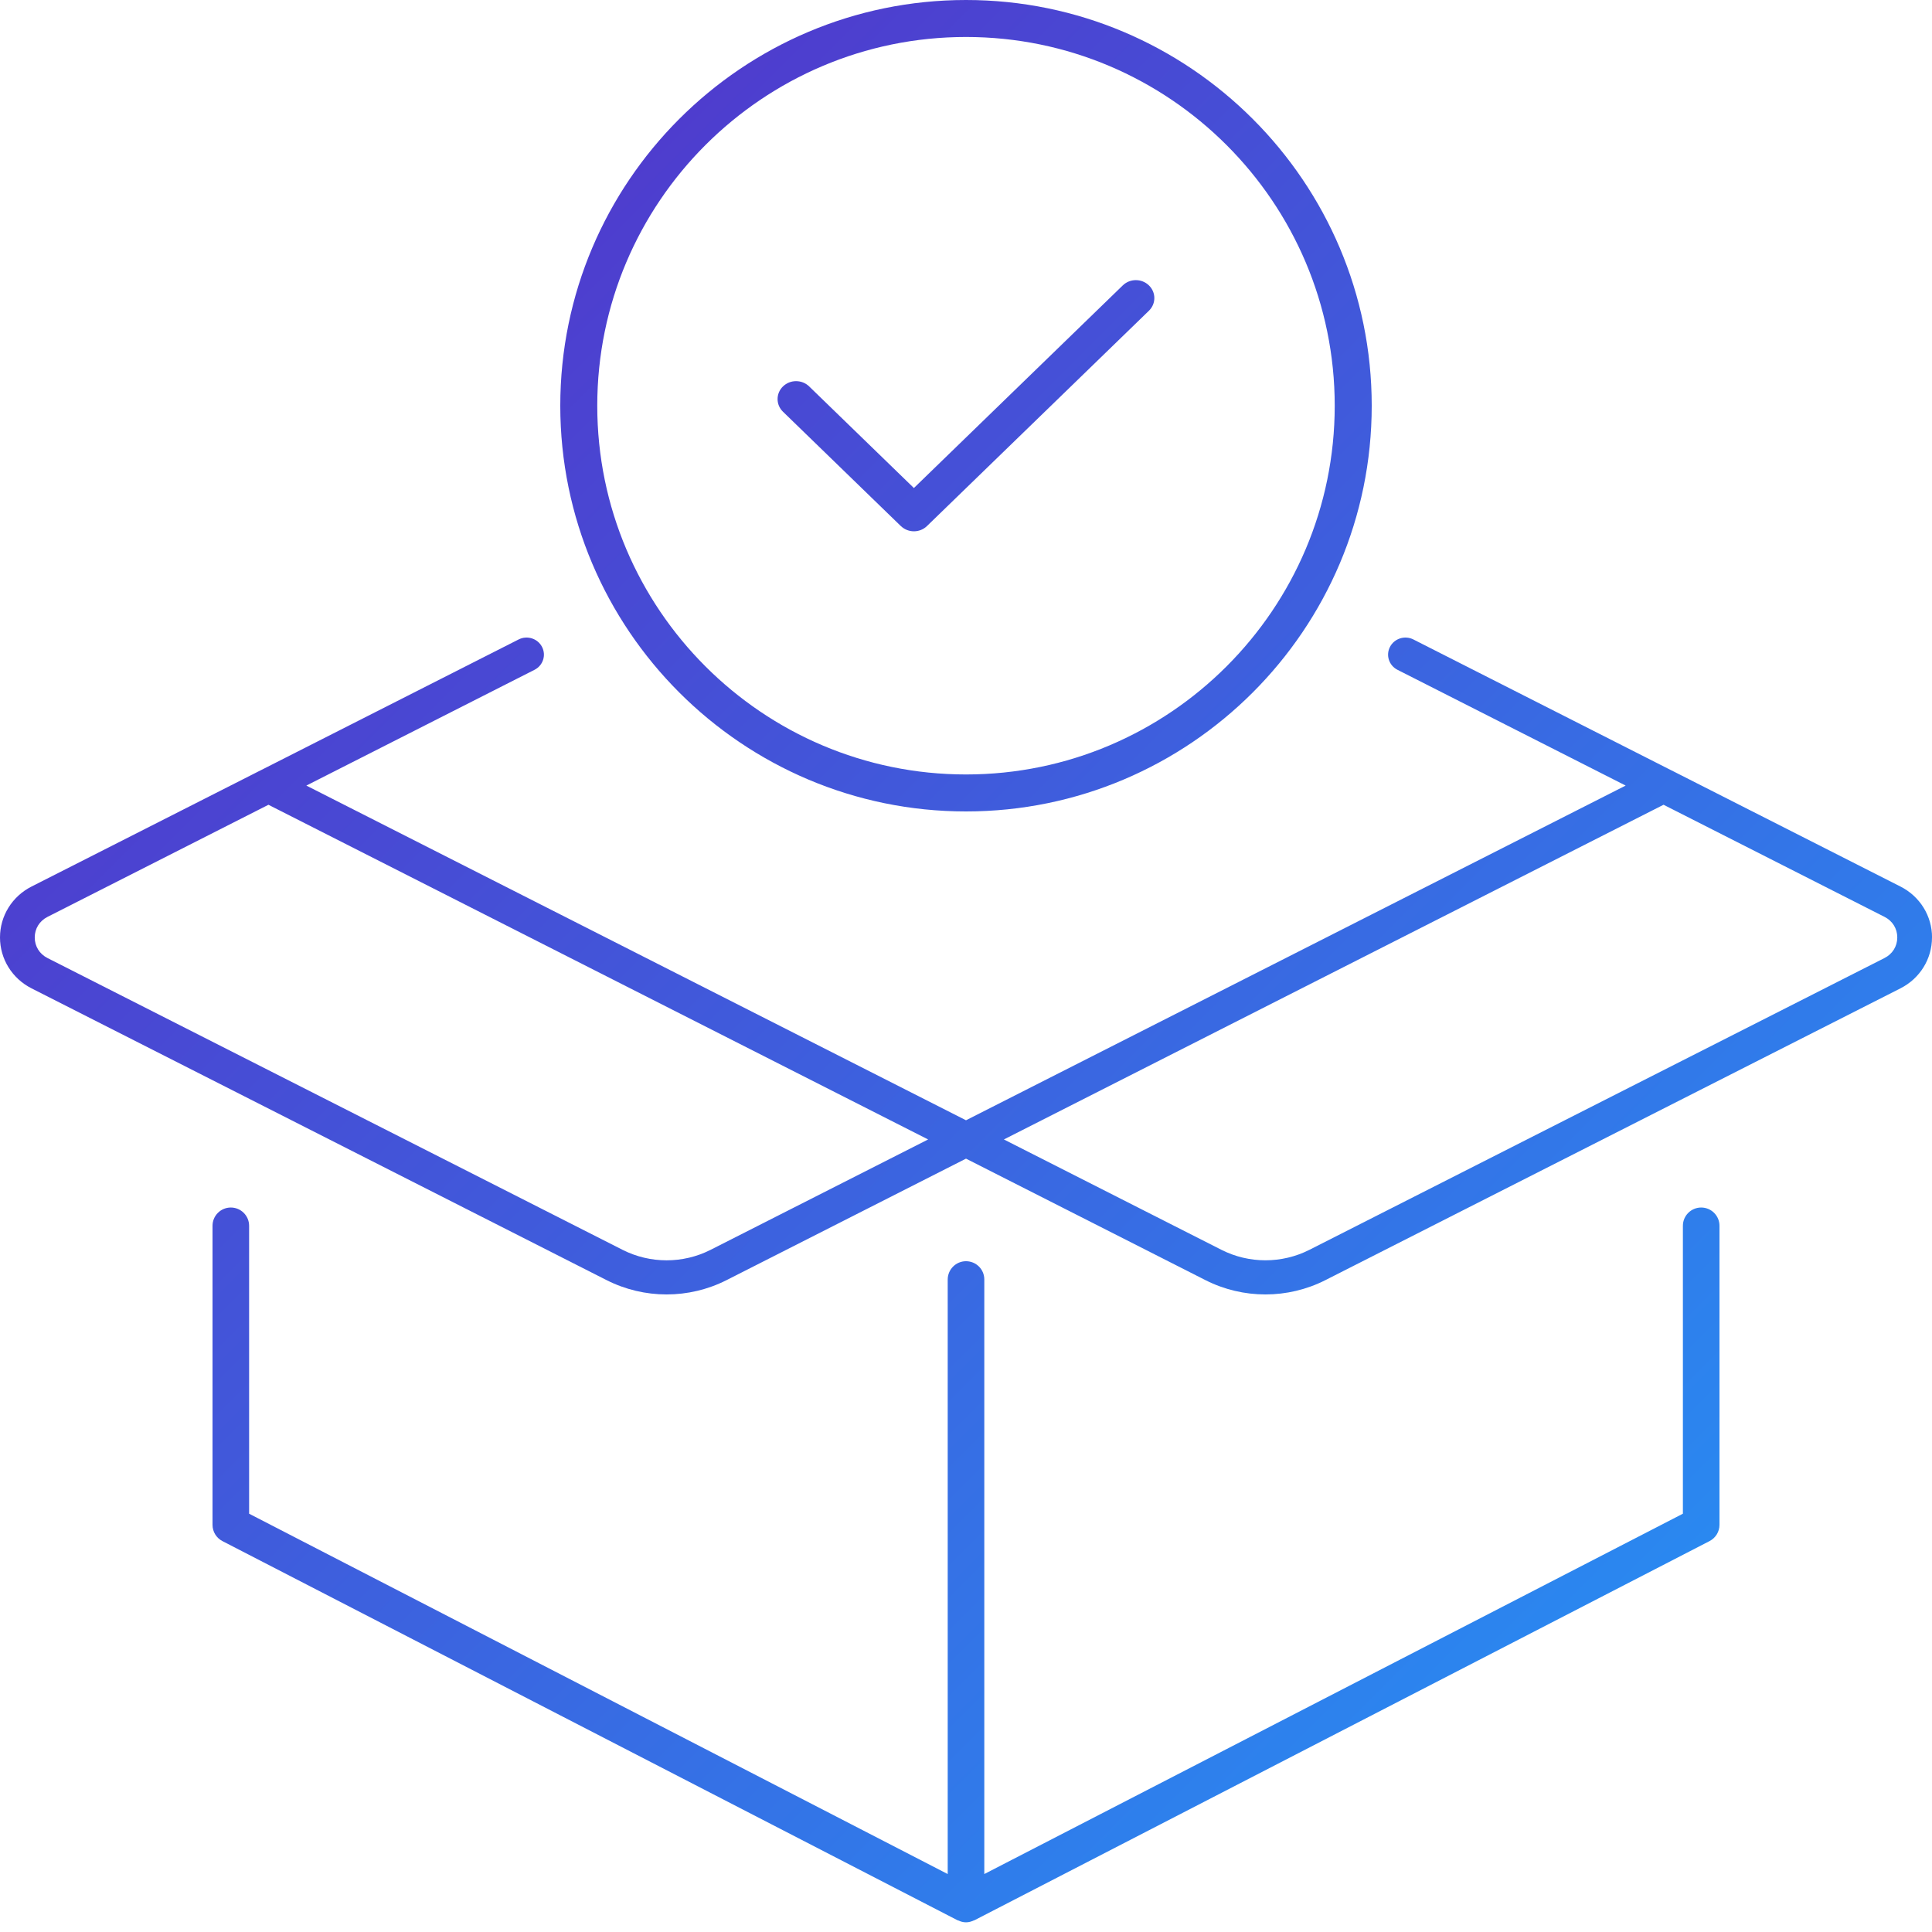 <?xml version="1.0" encoding="UTF-8"?><svg id="icon" xmlns="http://www.w3.org/2000/svg" width="100" height="100" xmlns:xlink="http://www.w3.org/1999/xlink" viewBox="0 0 100 100"><defs><style>.cls-1{fill:url(#_名称未設定グラデーション_8);}</style><linearGradient id="_名称未設定グラデーション_8" x1="81.751" y1="86.567" x2="18.25" y2="23.066" gradientUnits="userSpaceOnUse"><stop offset=".001" stop-color="#2a88f0"/><stop offset="1" stop-color="#4e3dce"/></linearGradient></defs><path class="cls-1" d="M89,63.446v15.479c0,.354-.198,.678-.513,.841l-38.053,19.628c-.01,.005-.021,.003-.031,.007-.123,.059-.258,.098-.404,.098s-.28-.039-.404-.098c-.01-.005-.021-.003-.031-.007L11.513,79.767c-.315-.163-.513-.487-.513-.841v-15.479c0-.522,.424-.946,.947-.946s.947,.424,.947,.946v14.902l36.159,18.651v-30.77c0-.522,.424-.95,.947-.95s.947,.42,.947,.943v30.777l36.159-18.651v-14.902c0-.522,.424-.946,.947-.946s.947,.424,.947,.946Zm11-14.924c0,1.114-.626,2.124-1.633,2.635l-29.768,15.104c-.971,.492-2.036,.739-3.101,.739s-2.13-.247-3.101-.739l-12.397-6.29-12.397,6.29c-.971,.492-2.036,.739-3.101,.739s-2.13-.247-3.101-.739L1.633,51.157c-1.007-.511-1.633-1.521-1.633-2.635,0-1.114,.626-2.124,1.633-2.635l11.852-6.013c.001-.001,.002-0,.004-.001l13.353-6.774c.442-.224,.983-.054,1.211,.38,.228,.433,.055,.966-.386,1.19l-11.811,5.992,34.144,17.324,34.144-17.324-11.811-5.992c-.441-.224-.614-.757-.386-1.19,.228-.434,.769-.604,1.211-.38l13.35,6.773c.003,.002,.006,.001,.009,.003l11.852,6.013c1.007,.511,1.633,1.521,1.633,2.635Zm-51.962,10.456L13.895,41.655l-11.437,5.803c-.413,.21-.66,.608-.66,1.065,0,.457,.247,.855,.66,1.065l29.768,15.104c1.426,.723,3.128,.723,4.553,0l11.259-5.713Zm50.165-10.456c0-.458-.247-.856-.66-1.065l-11.438-5.803-34.144,17.324,11.261,5.713c1.425,.723,3.128,.723,4.553,0l29.768-15.104c.413-.21,.66-.608,.66-1.065ZM29,21C29,9.42,38.421,0,50,0s21,9.42,21,21-9.421,21-21,21-21-9.421-21-21Zm1.914,0c0,10.524,8.562,19.086,19.086,19.086s19.085-8.562,19.085-19.086S60.524,1.914,50,1.914,30.914,10.476,30.914,21Zm15.714,6.228c.187,.181,.432,.272,.676,.272,.245,0,.49-.091,.676-.272l11.488-11.144c.374-.362,.374-.95,0-1.312-.374-.363-.979-.363-1.353,0l-10.812,10.488-5.422-5.26c-.374-.362-.979-.362-1.353,0-.374,.362-.374,.95,0,1.312l6.098,5.916Z"/></svg>